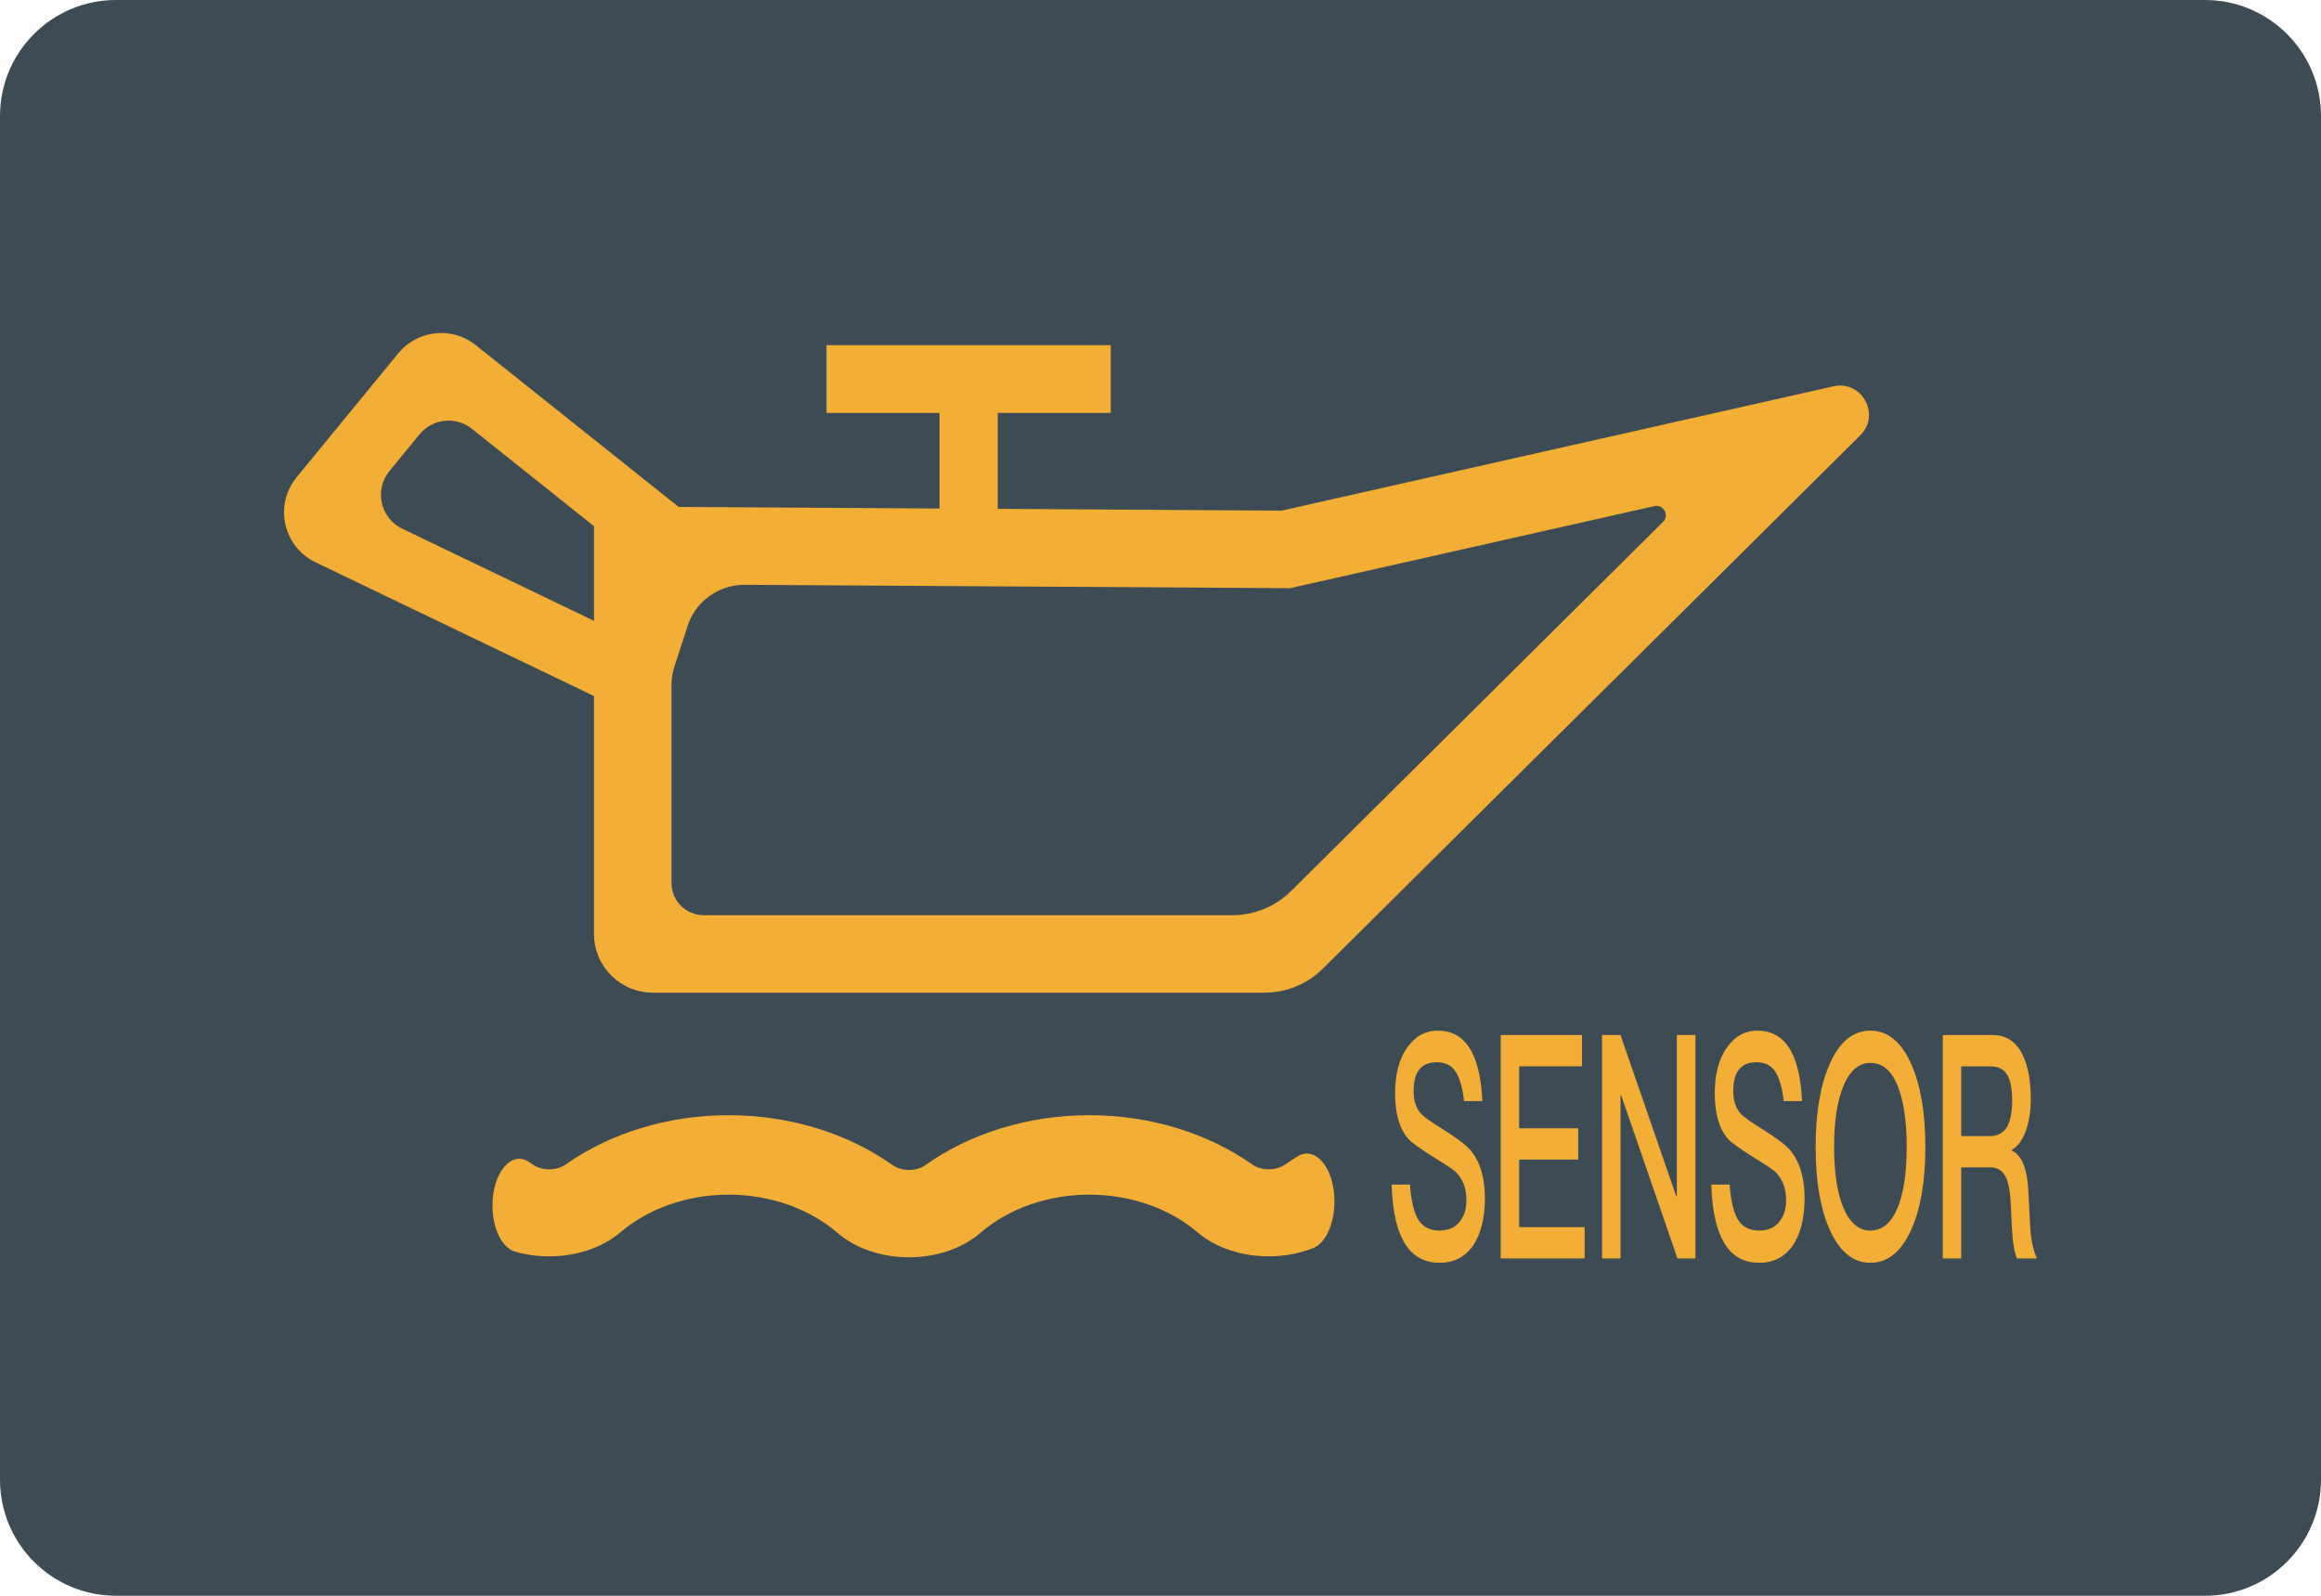 <?xml version="1.0" encoding="iso-8859-1"?>
<!-- Generator: Adobe Illustrator 19.0.0, SVG Export Plug-In . SVG Version: 6.00 Build 0)  -->
<svg version="1.1" id="&#x56FE;&#x5C42;_1" xmlns="http://www.w3.org/2000/svg" xmlns:xlink="http://www.w3.org/1999/xlink" x="0px"
	 y="0px" viewBox="0 0 160 110" style="enable-background:new 0 0 160 110;" xml:space="preserve">
<path id="XMLID_908_" style="fill:#3C4B54;" d="M152,110H8c-4.418,0-8-3.582-8-8V8c0-4.418,3.582-8,8-8h144c4.418,0,8,3.582,8,8v94
	C160,106.418,156.418,110,152,110z"/>
<g id="XMLID_63_">
	<path id="XMLID_904_" style="fill:#F3AE36;" d="M126.385,26.63l-38.027,8.568l-19.581-0.121v-6.612h7.792v-4.675H56.977v4.675
		h7.793v6.588l-17.987-0.111L32.788,23.784c-1.631-1.3-4.004-1.049-5.327,0.564l-7.014,8.553c-1.567,1.911-0.93,4.786,1.298,5.856
		l19.201,9.224v16.389c0,2.242,1.817,4.059,4.059,4.059h42.159c1.511,0,2.961-0.597,4.033-1.662l37.041-36.756
		C129.669,28.592,128.35,26.187,126.385,26.63z M27.727,36.444c-1.512-0.726-1.944-2.676-0.88-3.973l2.073-2.528
		c0.897-1.094,2.507-1.265,3.614-0.382l8.413,6.708v6.526L27.727,36.444z M114.638,35.98l-25.64,25.443
		c-1.073,1.064-2.522,1.662-4.033,1.662h-36.46c-1.223,0-2.214-0.991-2.214-2.214V47.214c0-0.431,0.068-0.859,0.201-1.269
		l0.909-2.796c0.553-1.701,2.143-2.848,3.931-2.837l37.605,0.233l25.103-5.656C114.674,34.746,115.099,35.522,114.638,35.98z"/>
	<path id="XMLID_903_" style="fill:#F3AE36;" d="M89.453,79.709c-0.292,0.179-0.577,0.365-0.854,0.56
		c-0.619,0.435-1.64,0.446-2.259,0.01c-3.068-2.162-7.048-3.407-11.244-3.407c-4.233,0-8.234,1.259-11.307,3.445
		c-0.617,0.439-1.64,0.439-2.257,0c-3.074-2.186-7.074-3.445-11.307-3.445c-4.195,0-8.176,1.246-11.244,3.408
		c-0.618,0.436-1.639,0.425-2.258-0.009c-0.082-0.058-0.164-0.114-0.248-0.17c-1.216-0.819-2.528,0.729-2.528,2.996v0
		c0,1.578,0.657,2.921,1.552,3.179c0.744,0.214,1.537,0.326,2.341,0.326h0.034c1.846,0,3.634-0.582,4.901-1.66
		c1.915-1.632,4.6-2.591,7.449-2.591c2.881,0,5.585,0.974,7.502,2.629c1.269,1.096,3.072,1.689,4.935,1.688
		c1.861,0,3.663-0.593,4.931-1.688c1.917-1.656,4.621-2.63,7.503-2.63c2.849,0,5.535,0.959,7.45,2.591
		c1.266,1.078,3.054,1.66,4.898,1.66h0.034c1.067,0,2.113-0.196,3.051-0.569c0.859-0.342,1.464-1.683,1.464-3.216l0,0
		C91.993,80.531,90.692,78.952,89.453,79.709z"/>
	<g id="XMLID_64_">
		<path id="XMLID_901_" style="fill:#F3AE36;" d="M101.252,72.167c0.544,0.798,0.859,2.048,0.935,3.731h-1.261
			c-0.109-0.949-0.316-1.639-0.599-2.048c-0.283-0.432-0.717-0.626-1.283-0.626c-0.49,0-0.859,0.13-1.12,0.41
			c-0.327,0.323-0.478,0.862-0.478,1.596c0,0.646,0.174,1.186,0.544,1.574c0.163,0.172,0.608,0.496,1.327,0.948
			c1.055,0.647,1.73,1.165,2.033,1.51c0.675,0.798,1.012,1.897,1.012,3.321c0,1.38-0.272,2.48-0.816,3.279
			c-0.544,0.776-1.316,1.186-2.306,1.186c-0.957,0-1.708-0.367-2.241-1.1c-0.653-0.905-1.011-2.329-1.066-4.292h1.262
			c0.087,1.165,0.294,2.006,0.631,2.501c0.305,0.432,0.772,0.669,1.414,0.669c0.566,0,1.022-0.194,1.349-0.561
			c0.326-0.388,0.5-0.884,0.5-1.531c0-0.819-0.251-1.466-0.729-1.94c-0.152-0.151-0.653-0.496-1.512-1.014
			c-0.957-0.603-1.555-1.035-1.784-1.293c-0.599-0.712-0.892-1.747-0.892-3.106c0-1.359,0.283-2.437,0.87-3.214
			c0.544-0.755,1.229-1.122,2.067-1.122C100.023,71.045,100.741,71.412,101.252,72.167z"/>
		<path id="XMLID_898_" style="fill:#F3AE36;" d="M109.054,71.347v2.157h-4.329v4.27h4.068v2.156h-4.068v4.659h4.513v2.156h-5.786
			V71.347H109.054z"/>
		<path id="XMLID_74_" style="fill:#F3AE36;" d="M111.712,71.347l3.839,11.107h0.043V71.347h1.283v15.399h-1.24l-3.883-11.258
			h-0.043v11.258h-1.273V71.347H111.712z"/>
		<path id="XMLID_72_" style="fill:#F3AE36;" d="M123.289,72.167c0.544,0.798,0.859,2.048,0.935,3.731h-1.261
			c-0.109-0.949-0.316-1.639-0.599-2.048c-0.283-0.432-0.718-0.626-1.283-0.626c-0.49,0-0.859,0.13-1.12,0.41
			c-0.327,0.323-0.478,0.862-0.478,1.596c0,0.646,0.174,1.186,0.544,1.574c0.163,0.172,0.608,0.496,1.327,0.948
			c1.055,0.647,1.73,1.165,2.034,1.51c0.674,0.798,1.011,1.897,1.011,3.321c0,1.38-0.272,2.48-0.816,3.279
			c-0.545,0.776-1.316,1.186-2.306,1.186c-0.957,0-1.708-0.367-2.241-1.1c-0.653-0.905-1.011-2.329-1.066-4.292h1.262
			c0.087,1.165,0.294,2.006,0.631,2.501c0.305,0.432,0.772,0.669,1.414,0.669c0.566,0,1.022-0.194,1.349-0.561
			c0.326-0.388,0.5-0.884,0.5-1.531c0-0.819-0.251-1.466-0.729-1.94c-0.152-0.151-0.653-0.496-1.512-1.014
			c-0.957-0.603-1.555-1.035-1.784-1.293c-0.599-0.712-0.892-1.747-0.892-3.106c0-1.359,0.283-2.437,0.87-3.214
			c0.544-0.755,1.229-1.122,2.067-1.122C122.06,71.045,122.778,71.412,123.289,72.167z"/>
		<path id="XMLID_68_" style="fill:#F3AE36;" d="M131.744,73.332c0.653,1.445,0.98,3.365,0.98,5.737c0,2.372-0.327,4.27-0.98,5.715
			c-0.685,1.509-1.62,2.264-2.806,2.264c-1.197,0-2.132-0.776-2.807-2.286c-0.653-1.466-0.968-3.365-0.968-5.693
			c0-2.351,0.315-4.249,0.968-5.715c0.675-1.553,1.61-2.308,2.807-2.308C130.124,71.045,131.059,71.8,131.744,73.332z
			 M127.067,74.885c-0.423,1.035-0.631,2.415-0.631,4.184c0,1.746,0.207,3.127,0.631,4.162c0.436,1.057,1.066,1.596,1.871,1.596
			s1.425-0.518,1.86-1.531c0.424-1.013,0.642-2.415,0.642-4.227c0-1.812-0.218-3.236-0.642-4.271
			c-0.435-1.035-1.055-1.531-1.86-1.531S127.513,73.806,127.067,74.885z"/>
		<path id="XMLID_65_" style="fill:#F3AE36;" d="M137.383,71.347c0.794,0,1.425,0.345,1.882,1.057
			c0.478,0.776,0.729,1.897,0.729,3.365c0,0.797-0.109,1.509-0.327,2.134c-0.239,0.69-0.577,1.143-0.989,1.359v0.043
			c0.674,0.302,1.055,1.186,1.142,2.696l0.13,2.48c0.044,0.949,0.207,1.703,0.469,2.264h-1.382
			c-0.185-0.474-0.294-1.143-0.337-2.005l-0.097-1.898c-0.044-0.841-0.174-1.445-0.391-1.811c-0.229-0.388-0.566-0.561-1.001-0.561
			h-2.012v6.276h-1.273V71.347H137.383z M135.197,78.314h2.012c0.5,0,0.88-0.216,1.142-0.625c0.239-0.432,0.359-1.035,0.359-1.812
			c0-0.84-0.12-1.444-0.359-1.811c-0.239-0.388-0.62-0.56-1.142-0.56h-2.012V78.314z"/>
	</g>
</g>
</svg>
